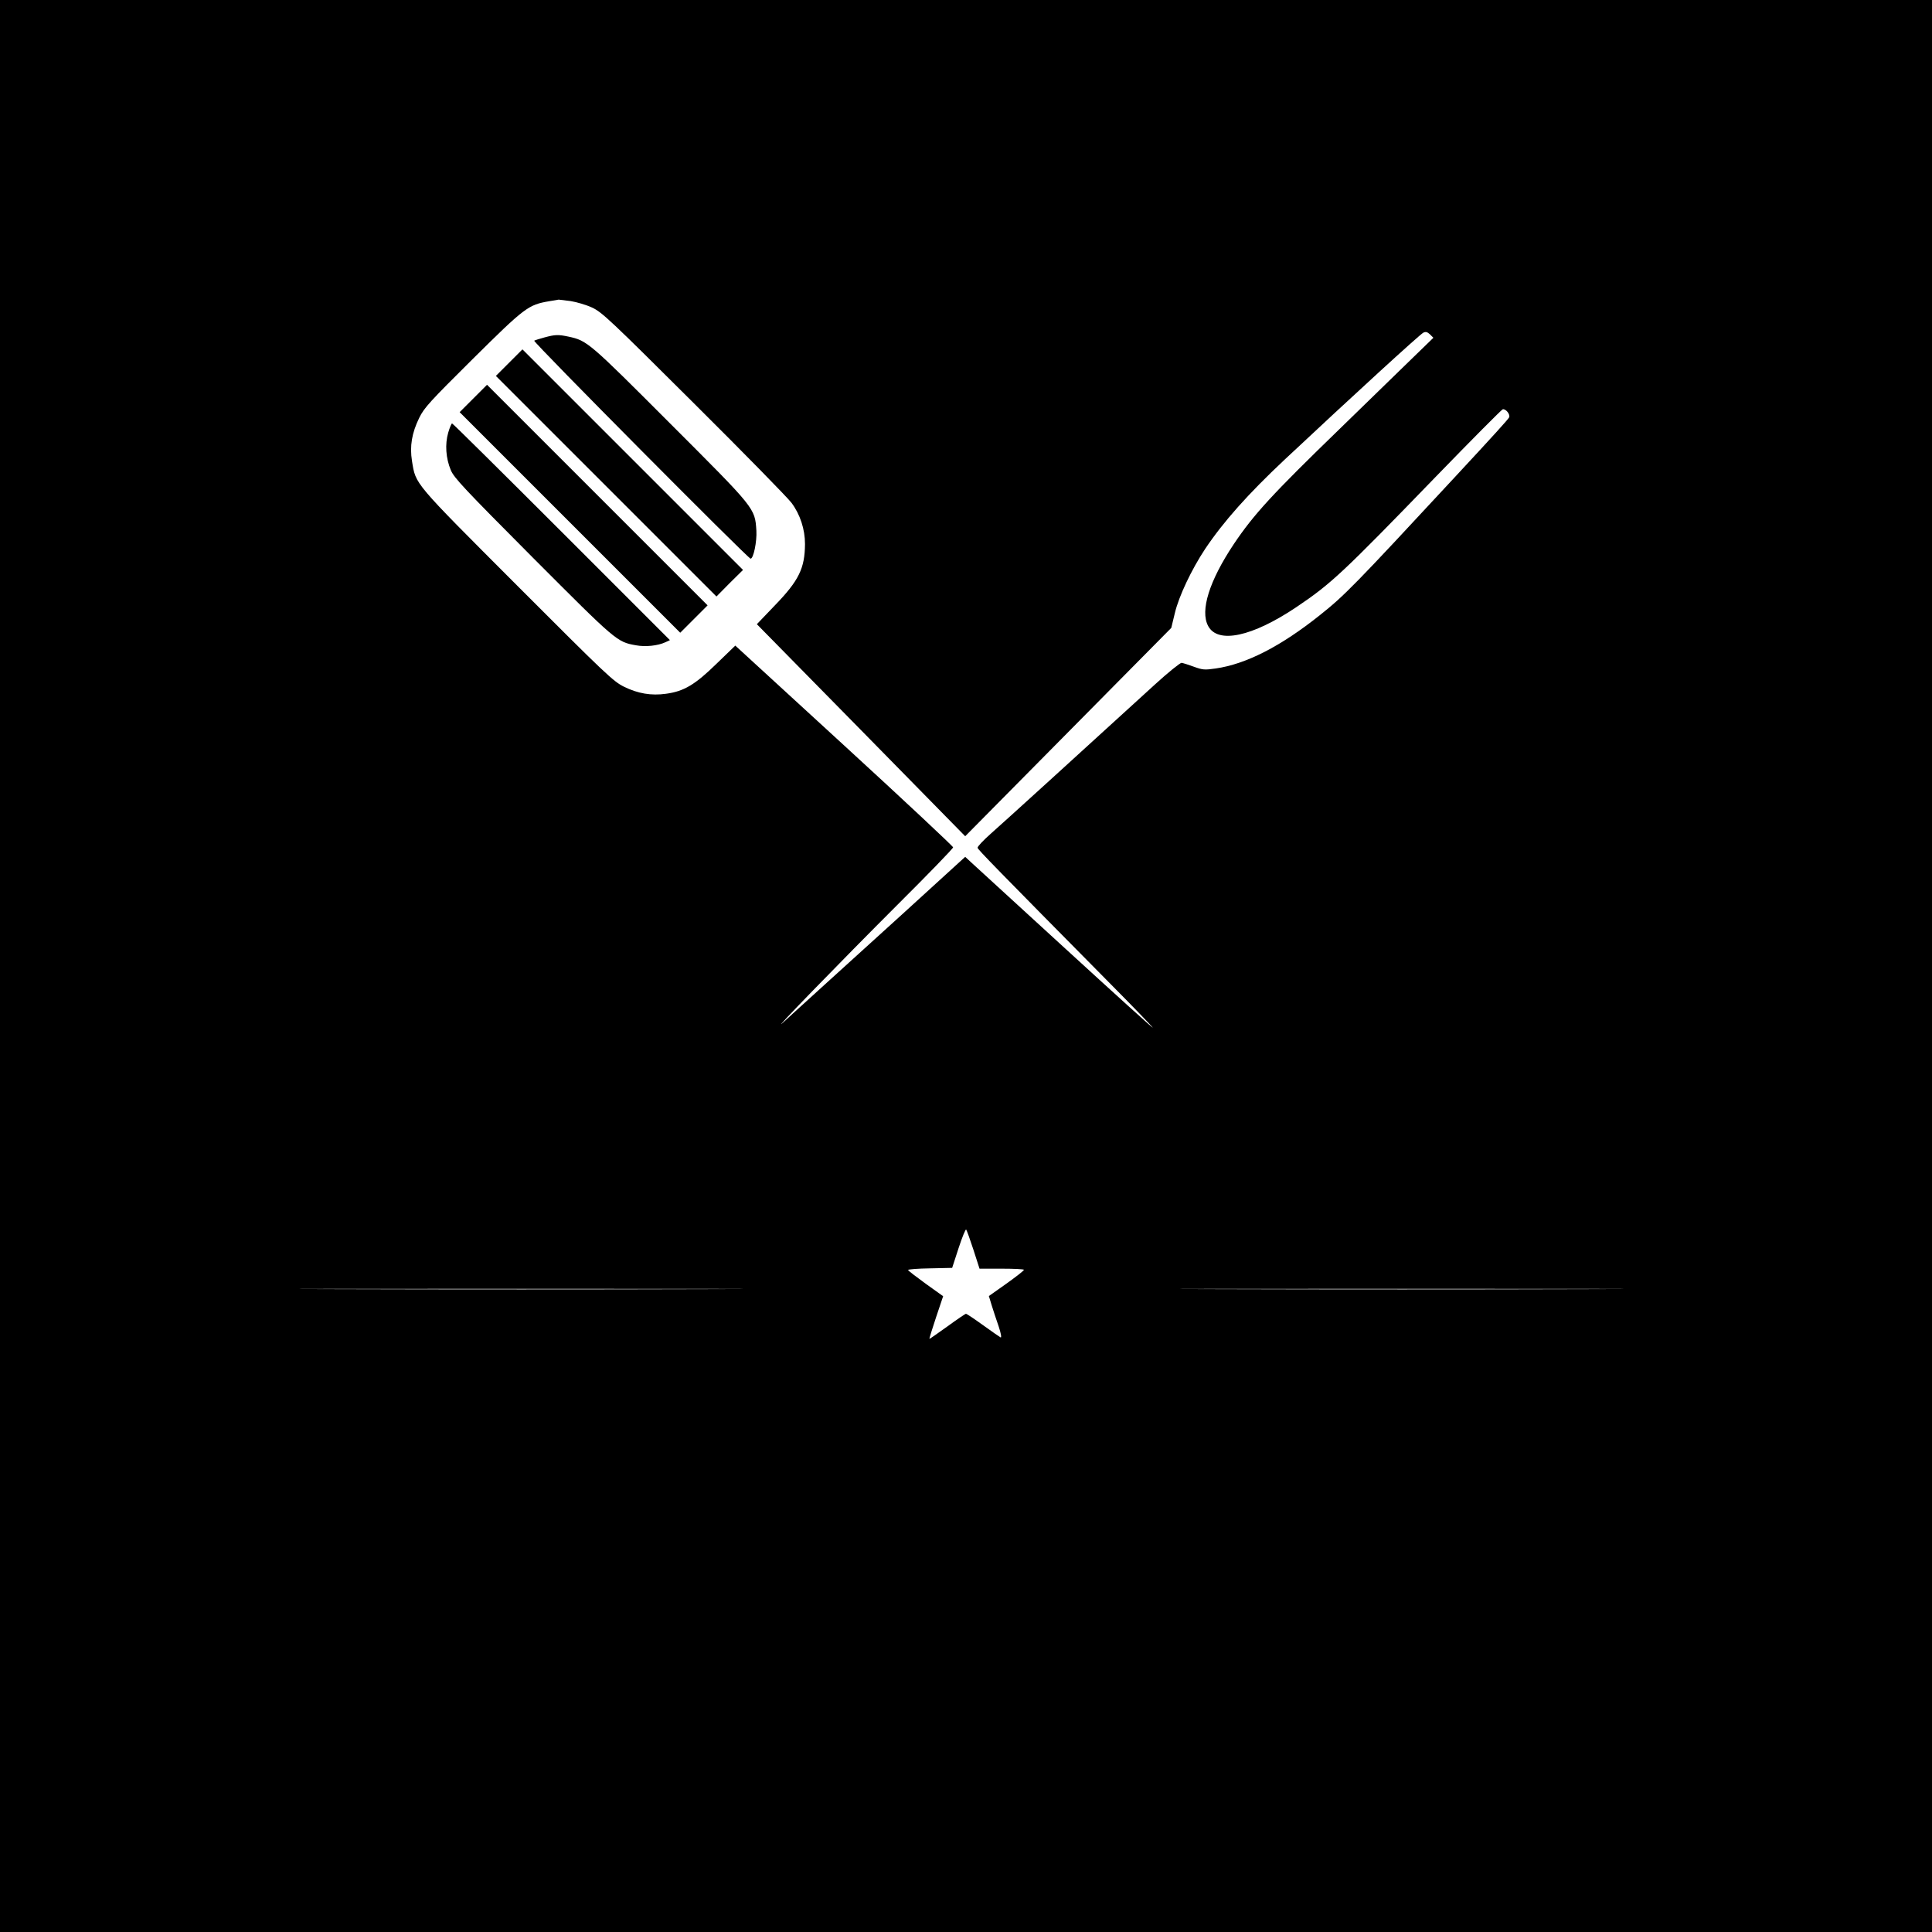 <?xml version="1.0" standalone="no"?>
<!DOCTYPE svg PUBLIC "-//W3C//DTD SVG 20010904//EN"
 "http://www.w3.org/TR/2001/REC-SVG-20010904/DTD/svg10.dtd">
<svg version="1.0" xmlns="http://www.w3.org/2000/svg"
 width="1200pt" height="1200pt" viewBox="0 0 1200 1200"
 preserveAspectRatio="xMidYMid meet">
<g transform="translate(0,1200) scale(0.1,-0.1)"
fill="#000000" stroke="none">
<path d="M0 6000 l0 -6000 6000 0 6000 0 0 6000 0 6000 -6000 0 -6000 0 0
-6000z m3544 4130 c38 -6 99 -24 135 -41 61 -29 113 -78 630 -593 310 -308
583 -587 607 -619 54 -72 84 -165 84 -256 -1 -151 -38 -227 -187 -381 l-112
-117 647 -658 647 -659 640 647 640 647 22 91 c25 106 104 272 188 399 114
170 266 341 495 556 428 401 840 778 861 788 15 7 25 4 41 -11 l21 -21 -209
-203 c-115 -112 -281 -273 -369 -359 -425 -412 -537 -534 -662 -720 -152 -228
-210 -413 -159 -508 60 -113 274 -67 548 117 217 146 286 211 867 811 221 228
408 416 415 418 19 4 49 -34 39 -51 -8 -14 -90 -105 -338 -372 -624 -673 -685
-735 -836 -855 -244 -195 -460 -305 -648 -332 -69 -10 -81 -9 -136 11 -33 12
-67 23 -76 24 -8 1 -83 -59 -165 -134 -471 -430 -948 -864 -1021 -928 -46 -41
-83 -80 -81 -87 3 -12 116 -128 830 -850 142 -143 258 -264 258 -267 0 -4
-244 217 -542 490 -299 274 -561 514 -583 534 l-40 37 -386 -352 c-213 -193
-427 -387 -475 -431 -49 -44 -118 -107 -154 -140 -36 -32 -87 -80 -115 -105
-95 -87 357 378 704 725 193 192 351 355 351 362 0 6 -304 291 -676 632 l-677
621 -117 -113 c-133 -130 -202 -171 -313 -186 -92 -13 -175 1 -262 44 -65 32
-113 77 -662 627 -649 650 -630 627 -654 774 -15 93 -1 175 45 269 31 63 66
101 333 366 323 320 344 336 474 358 30 5 56 9 59 10 3 0 36 -4 74 -9z m2502
-5892 l38 -118 138 0 c76 0 138 -3 138 -7 0 -5 -49 -43 -109 -86 l-109 -77 18
-59 c10 -32 29 -90 43 -130 14 -42 19 -70 12 -68 -6 3 -55 37 -109 76 -54 39
-102 71 -106 71 -4 0 -57 -36 -116 -79 -60 -43 -110 -78 -111 -77 -2 1 17 62
41 134 l44 131 -109 78 c-59 43 -109 81 -109 85 0 4 62 9 137 10 l137 3 40
123 c22 67 43 119 47 115 4 -5 24 -61 45 -125z m-1688 -245 c-614 -2 -1622 -2
-2240 0 -618 1 -115 2 1117 2 1232 0 1737 -1 1123 -2z m5470 0 c-614 -2 -1622
-2 -2240 0 -618 1 -115 2 1117 2 1232 0 1737 -1 1123 -2z"/>
<path d="M3381 9904 c-29 -8 -58 -17 -63 -20 -10 -6 1329 -1354 1344 -1354 18
0 40 106 36 174 -9 141 -5 135 -537 667 -503 504 -514 513 -629 538 -66 14
-84 13 -151 -5z"/>
<path d="M3162 9747 l-82 -82 685 -685 685 -685 82 83 83 82 -685 685 -685
685 -83 -83z"/>
<path d="M2940 9525 l-85 -85 685 -685 685 -685 85 85 85 85 -685 685 -685
685 -85 -85z"/>
<path d="M2784 9313 c-21 -72 -15 -159 16 -233 20 -48 81 -113 509 -543 519
-520 522 -524 641 -545 59 -11 136 -3 183 19 l28 13 -673 673 c-370 370 -676
673 -680 673 -4 0 -15 -26 -24 -57z"/>
</g>
</svg>
